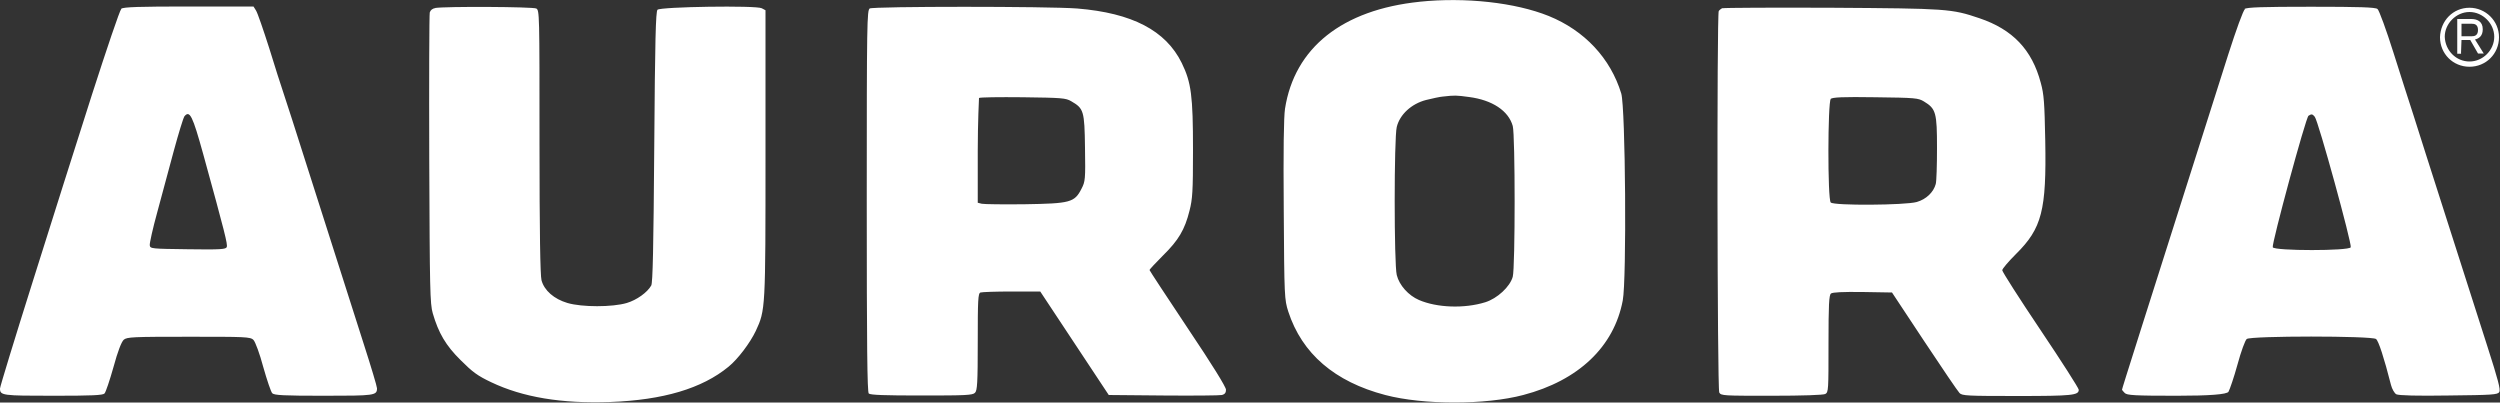 <?xml version="1.0" encoding="UTF-8"?>
<svg id="uuid-579c1916-de55-4594-86b8-378d509f1cd1" data-name="Warstwa 1" xmlns="http://www.w3.org/2000/svg" viewBox="0 0 100 16.1">
  <rect x="0" y="0" width="100" height="16.1" fill="#333333" stroke="none"/>
  <path d="M56.79.07c-3.1.32-5.01,1.84-5.39,4.28-.05.33-.07,1.67-.05,4.06.02,3.5.03,3.57.18,4.05.55,1.69,1.86,2.81,3.88,3.34,1.52.4,4.01.4,5.52,0,2.21-.58,3.63-1.93,3.98-3.78.16-.84.11-7.71-.06-8.28-.43-1.41-1.47-2.52-2.9-3.1-1.34-.54-3.34-.76-5.17-.57M4.85.36c-.06.05-.58,1.59-1.17,3.42s-1.65,5.2-2.37,7.48c-.72,2.28-1.31,4.21-1.31,4.28,0,.28.09.29,2.13.29,1.55,0,1.98-.02,2.05-.09.05-.05.21-.53.36-1.06.17-.63.32-1.01.41-1.09.13-.11.35-.12,2.6-.12s2.47,0,2.59.13c.07.07.25.55.39,1.08.15.53.31,1,.36,1.05.08.08.46.1,2.06.1,2.04,0,2.13-.01,2.13-.3,0-.07-.24-.87-.53-1.77-.58-1.81-.61-1.91-2.1-6.58-.57-1.8-1.09-3.41-1.15-3.58-.06-.17-.3-.92-.53-1.67-.24-.75-.47-1.42-.53-1.51l-.1-.16h-2.59c-1.97,0-2.62.02-2.7.09M17.42.32c-.12.02-.2.08-.23.18-.02.08-.03,2.73-.02,5.88.02,5.2.03,5.77.14,6.15.23.79.52,1.29,1.12,1.88.47.47.67.62,1.22.88,1.26.6,2.81.86,4.76.79,2.12-.08,3.67-.54,4.73-1.41.38-.31.86-.95,1.09-1.43.39-.84.39-.86.39-7.1V.41l-.15-.08c-.22-.12-4.05-.06-4.17.06-.07.07-.1,1.19-.13,5.49-.03,4.05-.06,5.43-.12,5.54-.16.28-.58.58-.98.7-.58.17-1.79.17-2.37,0-.54-.16-.93-.5-1.04-.91-.05-.19-.08-1.91-.08-5.54,0-5.13,0-5.26-.13-5.33-.13-.07-3.62-.09-4.05-.02M34.79.34c-.11.07-.12.51-.12,7.69,0,5.84.02,7.64.08,7.71.06.06.63.08,2.11.08,1.75,0,2.05-.01,2.14-.11.09-.09.11-.38.11-2.04s.01-1.94.11-1.97c.06-.02.62-.04,1.25-.04h1.14l1.37,2.07,1.37,2.07,2.19.02c1.2.01,2.26,0,2.34-.02.11-.03.16-.09.16-.21,0-.11-.55-1-1.53-2.46-.84-1.26-1.53-2.31-1.53-2.33s.24-.28.54-.58c.62-.61.87-1.03,1.06-1.79.12-.47.14-.77.14-2.43,0-2.17-.07-2.7-.45-3.48-.64-1.3-1.98-2-4.18-2.18-1.16-.09-8.14-.09-8.31,0M68.91.32c-.06.02-.13.08-.16.12-.08.12-.06,15.1.02,15.26.07.13.17.13,2.09.13,1.26,0,2.07-.03,2.15-.07.13-.07.13-.16.13-2.01,0-1.56.02-1.95.1-2.01.07-.05.46-.07,1.27-.06l1.17.02,1.29,1.95c.71,1.07,1.34,2,1.41,2.07.1.11.31.12,2.31.12,2.21,0,2.46-.03,2.46-.25,0-.06-.69-1.14-1.53-2.39-.84-1.25-1.53-2.33-1.53-2.39s.25-.35.55-.65c1.04-1.03,1.22-1.75,1.17-4.53-.03-1.52-.05-1.85-.18-2.32-.35-1.32-1.12-2.13-2.45-2.58-1.12-.38-1.29-.39-5.9-.42-2.35-.01-4.32,0-4.38.02M89.8.36c-.07.05-.35.82-.67,1.82-3.6,11.33-4.25,13.36-4.25,13.41,0,.01.05.07.11.13.09.09.38.11,2.08.11q1.97,0,2.07-.16c.05-.09.22-.58.36-1.09.14-.52.31-.98.37-1.02.15-.13,5-.13,5.17,0,.1.07.32.74.6,1.84.04.16.14.33.21.37.09.05.84.07,2.09.05,1.75-.02,1.97-.03,2.03-.14.06-.09-.05-.5-.47-1.81-.3-.93-1.03-3.21-1.62-5.06s-1.2-3.74-1.34-4.2c-.15-.46-.51-1.58-.8-2.5-.29-.92-.58-1.71-.64-1.75-.08-.07-.73-.09-2.66-.09s-2.57.02-2.66.09M57.73,3.86c-.13.01-.45.08-.69.14-.58.15-1.05.58-1.17,1.08-.11.43-.11,5.49,0,5.92.1.41.47.82.89,1,.72.31,1.81.35,2.65.09.48-.15.99-.62,1.1-1.02.1-.37.1-5.66,0-6.03-.17-.61-.82-1.04-1.75-1.16-.51-.07-.58-.07-1.02-.02M39.16,3.92s-.05.98-.05,2.12v2.07l.16.04c.09.02.86.03,1.72.02,1.82-.03,1.99-.07,2.27-.62.15-.29.16-.37.14-1.64-.02-1.48-.05-1.57-.55-1.86-.22-.13-.38-.14-1.94-.16-.94-.01-1.73,0-1.75.03M73.23,3.96c-.12.12-.13,4.02,0,4.14.13.13,2.98.11,3.44-.02.38-.11.67-.39.76-.72.03-.1.05-.75.05-1.44,0-1.41-.04-1.57-.52-1.86-.23-.14-.34-.15-1.95-.17-1.3-.02-1.72,0-1.79.07M7.37,4.67c-.04.05-.23.67-.42,1.37-.19.7-.49,1.81-.66,2.45-.18.65-.31,1.24-.3,1.32.02.14.06.14,1.53.16,1.33.02,1.52,0,1.55-.09.04-.11-.07-.55-.94-3.71-.43-1.55-.54-1.78-.76-1.51M92.34,4.63c-.11.07-1.48,5.13-1.43,5.26.06.15,3.07.15,3.12,0,.05-.14-1.3-5.06-1.44-5.22-.09-.11-.13-.12-.25-.04" style="fill: #fff; fill-rule: evenodd;"/>
  <path id="uuid-9ce8fd53-d4f6-4520-8575-e52c79e7a1a6" data-name="i" d="M98.78.31c.64,0,1.18.52,1.18,1.18s-.52,1.18-1.18,1.18-1.18-.52-1.18-1.18c.02-.66.52-1.18,1.18-1.18ZM98.78,2.46c.54,0,.99-.46.99-.99s-.46-.99-.99-.99-.99.46-.99.99c.02.56.46.99.99.99ZM98.44,2.14,98.46,2.15h-.17V.76h.56c.23,0,.46.09.46.41,0,.27-.15.37-.31.41l.35.56h-.23l-.31-.54h-.35M98.87,1.45c.1,0,.25-.02.25-.25s-.15-.25-.25-.25h-.41v.5h.41Z" style="fill: #fff;"/>
</svg>